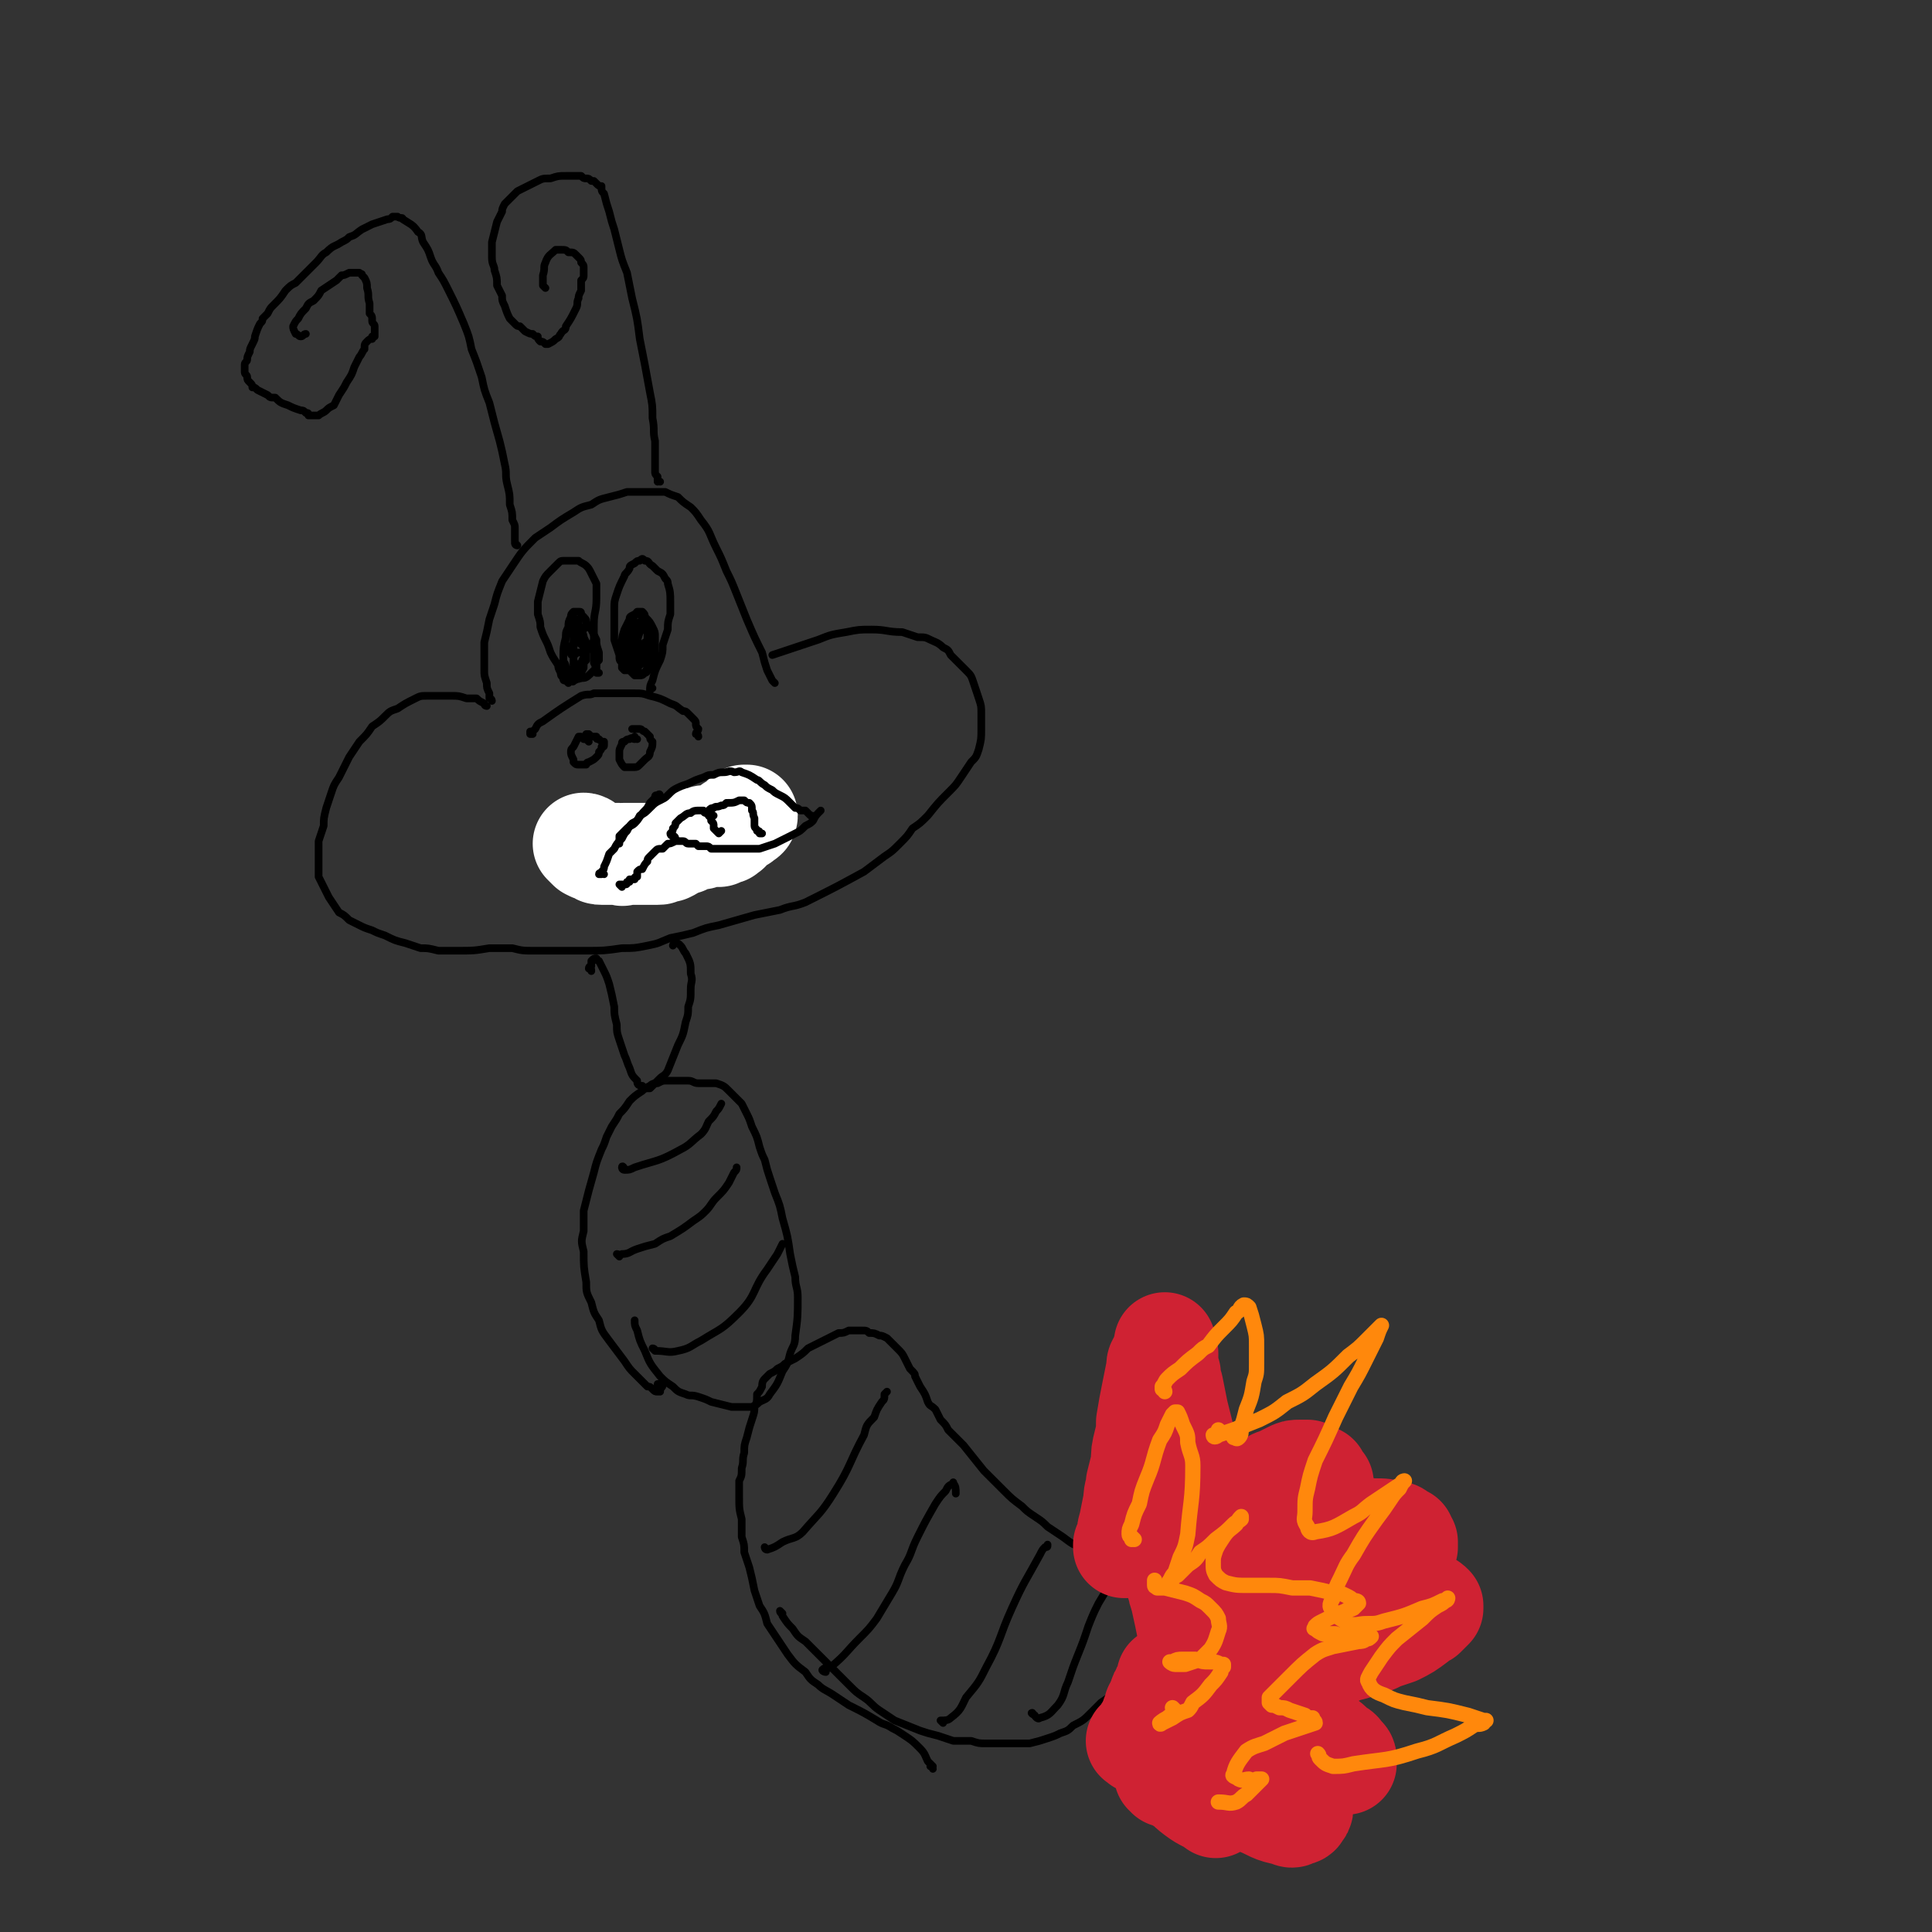 <svg viewBox='0 0 758 758' version='1.1' xmlns='http://www.w3.org/2000/svg' xmlns:xlink='http://www.w3.org/1999/xlink'><rect x="0" y="0" width="758" height="758" fill="#333333" stroke="none"/><g fill='none' stroke='#000000' stroke-width='3' stroke-linecap='round' stroke-linejoin='round'><path d='M193,275c0,0 0,-1 -1,-1 0,-1 0,-1 0,-2 -1,-2 -1,-2 -1,-4 -1,-3 -1,-3 -1,-5 0,-4 0,-4 0,-8 0,-2 0,-2 0,-3 1,-4 1,-4 2,-9 1,-3 1,-3 2,-6 1,-4 1,-4 3,-9 2,-3 2,-3 4,-6 4,-6 4,-6 9,-11 3,-2 3,-2 6,-4 4,-3 4,-3 9,-6 3,-2 3,-2 7,-3 3,-2 3,-2 7,-3 4,-1 4,-1 7,-2 5,0 5,0 9,0 3,0 3,0 6,0 2,1 2,1 5,2 2,2 2,2 5,4 2,2 2,2 4,5 4,5 3,5 6,11 2,4 2,4 4,9 2,4 2,4 4,9 2,5 2,5 4,10 3,7 3,7 6,13 1,4 1,4 2,7 1,2 1,2 2,4 1,1 1,1 1,1 '/><path d='M191,277c0,0 -1,0 -1,-1 0,0 0,0 0,0 -2,-1 -2,-1 -3,-2 -2,0 -2,0 -4,0 -3,-1 -3,-1 -6,-1 -2,0 -2,0 -5,0 -2,0 -2,0 -4,0 -3,0 -3,0 -5,1 -4,2 -4,2 -7,4 -3,1 -3,1 -5,3 -2,2 -2,2 -5,4 -2,3 -2,3 -5,6 -2,3 -2,3 -4,6 -2,4 -2,4 -4,8 -2,3 -2,3 -3,6 -1,3 -1,3 -2,6 -1,4 -1,4 -1,7 -1,3 -1,3 -2,6 0,4 0,4 0,9 0,2 0,2 0,5 1,2 1,2 2,4 1,2 1,2 2,4 2,3 2,3 4,6 2,1 2,1 4,3 2,1 2,1 4,2 2,1 2,1 5,2 2,1 2,1 5,2 4,2 4,2 8,3 3,1 3,1 6,2 3,0 3,0 7,1 4,0 4,0 7,0 7,0 7,0 13,-1 4,0 5,0 9,0 4,1 4,1 9,1 5,0 5,0 10,0 5,0 5,0 10,0 7,0 7,0 14,-1 5,0 5,0 10,-1 5,-1 4,-1 9,-3 5,-1 5,-1 9,-2 5,-2 5,-2 10,-3 7,-2 7,-2 14,-4 5,-1 5,-1 10,-2 5,-2 5,-1 10,-3 12,-6 12,-6 23,-12 4,-3 4,-3 8,-6 3,-2 3,-2 6,-5 3,-3 3,-3 5,-6 3,-2 3,-2 6,-5 4,-5 4,-5 8,-9 3,-3 3,-3 5,-6 2,-3 2,-3 4,-6 2,-2 2,-2 3,-5 1,-4 1,-4 1,-8 0,-3 0,-3 0,-6 0,-3 0,-3 -1,-6 -1,-3 -1,-3 -2,-6 -1,-3 -1,-3 -3,-5 -3,-3 -3,-3 -6,-6 -1,-2 -1,-2 -3,-3 -2,-2 -3,-2 -5,-3 -2,-1 -2,-1 -5,-1 -3,-1 -3,-1 -6,-2 -6,0 -6,-1 -12,-1 -5,0 -5,0 -10,1 -6,1 -6,1 -11,3 -6,2 -6,2 -12,4 -3,1 -3,1 -6,2 '/><path d='M203,214c0,0 -1,0 -1,-1 0,0 0,1 1,1 0,0 0,0 0,0 -1,-1 -1,-1 -1,-2 0,-3 0,-3 0,-5 0,-1 0,-1 -1,-3 0,-3 0,-3 -1,-6 0,-4 0,-4 -1,-8 -1,-4 0,-4 -1,-8 -1,-5 -1,-5 -2,-9 -2,-7 -2,-7 -4,-15 -2,-5 -2,-5 -3,-10 -2,-6 -2,-6 -4,-11 -1,-5 -1,-5 -3,-10 -3,-7 -3,-7 -6,-13 -2,-4 -2,-4 -4,-7 -1,-3 -2,-3 -3,-6 -1,-3 -1,-3 -3,-6 -1,-2 0,-3 -2,-4 -2,-3 -3,-3 -6,-5 0,-1 -1,0 -2,-1 -1,0 -1,0 -2,0 -1,1 -1,1 -2,1 -3,1 -3,1 -6,2 -2,1 -2,1 -4,2 -3,2 -2,2 -5,3 -1,1 -1,1 -3,2 -3,2 -3,1 -6,4 -2,1 -2,2 -4,4 -2,2 -2,2 -4,4 -2,2 -2,2 -4,4 -2,1 -2,1 -4,3 -2,3 -2,3 -5,6 -1,1 -1,1 -2,3 -1,1 -1,1 -2,2 0,1 0,1 -1,2 -1,2 -1,2 -2,5 0,1 0,1 -1,3 -1,2 -1,2 -1,3 -1,2 -1,2 -1,3 0,1 -1,1 -1,2 0,2 0,2 0,3 0,1 1,1 1,2 0,1 0,1 1,2 1,1 1,1 1,2 1,0 1,0 2,1 2,1 2,1 4,2 1,1 1,1 3,1 2,2 2,2 5,3 2,1 2,1 5,2 1,0 1,0 2,1 1,0 1,0 1,1 1,0 1,0 2,0 1,0 1,0 2,0 1,-1 2,-1 3,-2 1,-1 1,-1 3,-2 1,-2 1,-2 2,-4 2,-3 2,-3 3,-5 2,-3 2,-3 3,-6 1,-2 1,-2 2,-4 1,-1 1,-2 2,-3 0,-2 0,-2 1,-3 1,-1 1,-1 2,-1 0,-1 0,0 0,-1 0,0 0,0 0,0 1,1 0,0 0,0 0,0 0,0 1,0 0,-1 0,-1 0,-1 0,-2 0,-2 0,-3 0,-1 -1,-1 -1,-2 0,-2 0,-2 -1,-3 0,-2 0,-2 0,-4 -1,-3 0,-3 -1,-6 0,-2 0,-2 -1,-4 0,0 0,0 -1,-1 0,-1 0,0 -1,-1 0,0 0,0 -1,0 -1,0 -1,0 -2,0 -1,0 -1,0 -1,0 -2,1 -2,1 -3,1 -1,1 -1,1 -2,2 -3,2 -3,2 -6,4 -1,2 -1,2 -3,4 -2,1 -2,1 -3,3 -2,2 -2,2 -3,4 -1,1 -1,1 -2,3 0,1 0,1 1,3 1,0 1,1 2,1 1,0 1,-1 2,-1 '/><path d='M259,189c-1,0 -1,-1 -1,-1 0,0 0,1 0,1 0,-1 0,-1 0,-2 -1,-1 -1,-1 -1,-2 0,-2 0,-2 0,-3 0,-3 0,-3 0,-6 0,-2 0,-2 0,-3 -1,-4 0,-4 -1,-9 0,-5 0,-5 -1,-10 -2,-11 -2,-11 -4,-21 -1,-8 -1,-8 -3,-16 -1,-5 -1,-5 -2,-10 -2,-5 -2,-5 -3,-9 -1,-4 -1,-4 -2,-8 -1,-3 -1,-3 -2,-7 -1,-3 -1,-3 -2,-7 -1,-1 -1,-1 -1,-3 -1,0 -1,0 -2,-1 0,0 0,0 -1,-1 -1,0 -1,0 -1,0 -1,-1 -1,-1 -2,-1 -1,0 -1,0 -2,-1 -1,0 -1,0 -3,0 -1,0 -1,0 -3,0 -3,0 -3,0 -6,1 -3,0 -3,0 -5,1 -2,1 -2,1 -4,2 -2,1 -2,1 -4,2 -3,3 -3,3 -5,5 -1,2 -1,2 -1,3 -1,2 -1,2 -2,4 -1,4 -1,4 -2,8 0,3 0,3 0,6 0,3 1,3 1,5 1,3 1,3 1,6 1,2 1,2 2,4 0,2 0,2 1,4 1,3 1,3 2,5 1,1 1,1 2,2 1,1 1,1 2,1 1,1 1,1 2,2 2,1 2,1 3,1 1,1 1,1 2,1 0,1 0,1 1,2 1,0 1,0 2,1 0,0 0,0 1,0 2,-1 2,-1 3,-2 2,-1 1,-1 2,-2 1,-2 2,-1 2,-3 2,-3 2,-3 4,-7 1,-2 0,-2 1,-4 0,-1 0,-1 1,-3 0,-2 0,-2 0,-4 1,-1 1,-1 1,-2 0,-2 0,-2 0,-3 0,-1 0,-1 -1,-2 0,-1 0,-1 -1,-2 0,0 0,0 -1,-1 -1,-1 -1,-1 -3,-1 -1,-1 -1,-1 -3,-1 -1,0 -1,0 -2,0 -2,2 -3,2 -4,5 -1,2 0,2 -1,5 0,2 0,2 0,4 0,0 0,0 1,1 '/><path d='M209,288c0,0 -1,0 -1,-1 0,0 1,1 1,1 0,0 -1,0 -1,0 0,0 0,0 0,0 0,0 0,0 0,-1 1,0 1,0 2,-1 1,-2 1,-2 3,-3 7,-5 7,-5 15,-10 3,-1 3,0 5,-1 3,0 3,0 6,0 5,0 5,0 10,0 3,0 3,0 6,1 4,1 4,1 8,3 3,1 2,1 5,3 1,0 1,0 2,1 1,1 1,1 2,2 1,1 1,1 1,2 0,1 0,1 1,2 0,1 -1,1 -1,2 0,0 1,0 1,1 '/><path d='M231,291c0,0 -1,-1 -1,-1 0,0 0,0 0,0 0,0 0,0 -1,0 0,-1 0,0 -1,-1 0,0 0,0 -1,0 -1,2 -1,2 -2,4 -1,1 -1,1 -1,2 0,1 0,1 1,3 0,1 0,1 0,1 1,1 1,1 2,1 1,0 1,0 1,0 1,0 1,0 2,0 0,0 0,-1 1,-1 2,-1 2,-1 3,-2 1,-1 1,-1 1,-2 1,-1 1,-1 1,-2 1,0 1,0 1,-1 0,0 0,0 0,-1 -1,0 -1,0 -2,-1 -1,0 -1,0 -1,-1 -1,0 -1,0 -2,0 -1,-1 -1,-1 -1,-1 -1,0 -1,0 -1,0 0,0 0,1 0,1 1,0 1,0 1,1 '/><path d='M250,290c0,0 -1,0 -1,-1 0,0 0,1 0,1 0,0 0,0 0,0 -1,0 -1,-1 -2,0 -1,0 -1,0 -2,1 -1,0 -1,0 -1,1 -1,2 -1,2 -1,3 0,2 0,2 0,3 1,2 1,2 2,3 1,0 2,0 3,0 2,0 2,0 3,-1 1,-1 1,-1 2,-2 1,-1 2,-1 2,-3 1,-2 1,-2 1,-4 -1,-1 -1,-1 -1,-2 -1,-1 -1,-1 -2,-2 -1,0 -1,-1 -2,-1 -1,0 -1,0 -3,0 0,0 0,0 0,0 '/><path d='M223,268c0,0 -1,-1 -1,-1 0,0 0,0 0,0 -1,0 -1,0 -1,-1 -1,-1 -1,-1 -1,-2 -1,-2 -1,-2 -1,-3 -2,-3 -2,-3 -3,-5 -1,-3 -1,-3 -2,-5 -1,-2 -1,-2 -2,-5 0,-2 0,-2 -1,-5 0,-3 0,-3 0,-5 1,-4 1,-4 2,-8 1,-2 1,-2 3,-4 1,-1 1,-1 3,-3 1,-1 1,-1 3,-1 2,0 2,0 5,0 1,1 2,1 3,2 1,1 1,1 2,3 1,2 1,2 2,4 0,3 0,3 0,6 0,5 -1,5 -1,10 0,3 0,3 0,6 -1,3 -1,3 0,5 0,2 0,2 0,4 1,2 1,2 1,4 1,0 1,0 1,0 '/><path d='M247,262c0,0 -1,-1 -1,-1 0,0 0,1 0,2 0,0 0,0 0,0 0,0 0,0 -1,0 0,0 0,0 -1,-1 0,-1 0,-1 0,-2 -1,-1 -1,-1 -1,-3 -1,-3 -1,-3 -2,-6 0,-6 0,-6 0,-12 0,-3 0,-3 1,-6 1,-3 1,-3 3,-7 0,-1 1,-1 2,-3 0,-1 0,-1 2,-2 1,-1 1,-1 2,-1 1,-1 1,-1 2,0 2,0 1,1 3,2 1,1 1,1 2,2 2,1 2,1 3,3 1,1 1,1 1,2 1,3 1,4 1,7 0,2 0,2 0,5 -1,3 -1,3 -1,6 -1,3 -1,3 -2,6 0,3 0,3 -1,6 -2,4 -2,4 -3,8 -1,2 -1,2 -1,4 -1,0 -1,0 0,0 0,0 0,-1 1,-1 '/><path d='M237,332c0,0 0,-1 -1,-1 0,0 0,1 0,1 -1,1 -1,0 -1,1 0,0 0,0 0,0 0,0 0,0 0,1 0,0 0,0 1,1 1,1 1,1 2,2 2,1 2,1 5,1 3,0 3,0 7,-1 4,0 4,0 8,-2 7,-2 7,-2 13,-5 4,-2 4,-2 7,-4 3,-2 3,-2 5,-4 3,-3 2,-3 4,-7 '/><path d='M229,247c-1,0 -1,-1 -1,-1 0,0 0,0 -1,0 0,0 0,-1 0,-2 0,0 0,0 -1,-1 0,0 0,0 -1,0 -1,0 -1,0 -1,0 0,1 0,1 -1,3 0,1 -1,1 -1,3 0,5 -1,5 -1,10 0,1 1,1 1,3 1,1 1,1 2,3 0,1 0,1 1,1 2,1 2,0 4,0 1,0 2,-1 3,-2 1,-1 1,-1 2,-2 0,-2 0,-2 1,-3 0,-2 0,-2 0,-3 -1,-3 -1,-3 -1,-5 -1,-2 -1,-2 -2,-4 -1,-1 -1,-1 -2,-3 0,-1 0,-1 -2,-3 0,-1 0,-1 -1,-1 -1,0 -1,0 -2,0 -1,1 -1,1 -1,2 -1,2 -1,2 -1,4 -1,2 -1,2 -1,4 -1,4 -1,4 -1,8 0,2 0,2 1,4 0,2 0,2 1,3 0,1 0,1 1,2 0,0 1,1 1,0 1,0 2,-1 2,-2 1,-1 1,-1 2,-3 0,-2 0,-2 1,-3 0,-2 0,-2 0,-4 -1,-3 -1,-3 -2,-5 0,-2 0,-2 -1,-3 0,-1 0,-1 -1,-2 0,0 0,0 0,0 -1,0 -1,0 -1,1 0,3 0,3 0,6 -1,3 -1,3 0,6 0,2 0,2 0,4 0,1 0,1 1,2 0,1 0,1 0,1 1,-1 1,-1 2,-2 1,-2 1,-2 1,-3 1,-2 1,-2 1,-4 0,-2 0,-2 0,-4 -1,-2 -1,-2 -2,-5 0,0 0,-1 -1,-1 0,0 -1,0 -1,0 -1,1 0,1 -1,3 0,2 0,2 0,4 0,3 0,3 0,6 0,1 1,1 1,2 0,0 0,0 0,0 1,0 1,0 1,0 2,-2 2,-2 2,-4 1,-2 1,-2 1,-4 0,-1 0,-1 -1,-3 0,-1 0,-1 -1,-2 0,0 0,-1 0,-1 -1,0 -2,1 -2,1 -1,4 -1,5 -1,9 0,2 0,2 0,4 0,1 0,2 1,3 0,0 0,0 0,0 1,-1 1,-2 2,-3 0,-1 0,-1 1,-3 0,-2 0,-2 0,-3 0,-2 -1,-2 -2,-3 0,0 0,0 -1,0 -1,1 -1,1 -1,2 -1,1 -1,1 -1,2 0,1 0,1 1,1 1,0 1,-1 2,-1 '/><path d='M252,247c0,0 -1,-1 -1,-1 0,0 0,0 0,1 0,0 0,0 0,0 1,0 0,0 0,-1 0,0 0,0 0,0 -1,0 -1,0 -1,0 -1,0 -1,0 -1,1 -1,1 -1,1 -1,3 -1,2 -1,2 -1,4 -1,3 -1,3 -1,6 0,2 0,2 1,3 1,1 1,1 2,2 1,0 1,0 2,0 1,0 1,0 2,-1 2,-4 2,-4 3,-9 1,-2 1,-2 1,-4 0,-1 0,-1 -1,-3 -1,-1 -1,-2 -2,-3 -1,-1 -2,-1 -3,-1 -1,1 -1,1 -2,2 -1,5 -1,5 -2,10 0,1 0,1 0,3 1,1 1,1 2,2 0,1 0,1 1,1 2,-2 3,-3 5,-5 1,-2 1,-2 1,-4 0,-1 1,-1 0,-3 0,-2 0,-2 -1,-3 -1,-2 -1,-3 -2,-4 -1,-1 -1,-1 -2,-2 -1,0 -1,0 -2,0 -2,1 -2,1 -2,2 -1,2 -1,2 -2,4 -1,3 -1,3 -1,7 0,2 0,2 1,4 0,1 0,1 1,2 1,1 1,1 2,1 2,0 3,0 4,-1 2,-1 1,-1 2,-3 1,-2 1,-2 2,-4 1,-1 1,-1 1,-3 0,-2 0,-2 -1,-4 -1,-2 -1,-2 -3,-4 0,-1 0,-1 -1,-2 -1,0 -2,0 -2,0 -1,1 -1,2 -2,3 -1,2 -1,2 -1,4 -1,4 -1,4 -1,7 0,2 1,2 1,4 1,1 1,1 1,1 1,1 1,1 2,1 1,-1 1,-1 2,-2 1,-2 1,-2 1,-3 1,-2 1,-2 1,-4 0,-2 0,-2 0,-4 0,-1 0,-2 -1,-3 -1,-2 -1,-2 -2,-3 0,-1 -1,-1 -1,-1 -1,1 -1,2 -2,3 -1,7 -1,7 0,14 0,2 0,2 1,4 1,2 1,2 2,3 1,0 1,0 2,0 1,0 1,-1 2,-2 1,-2 1,-2 2,-5 0,-2 0,-2 0,-4 0,-2 0,-2 -1,-3 -1,-3 -1,-3 -3,-5 -1,0 -1,0 -2,1 -1,1 -1,2 -1,3 0,2 0,2 0,4 -1,2 -1,2 0,4 0,1 0,1 0,1 0,1 0,1 1,0 0,0 0,0 1,-1 1,-2 1,-2 1,-4 1,-1 1,-1 1,-3 0,-2 0,-2 0,-4 0,0 0,0 -1,-1 0,0 0,0 -1,1 -1,1 0,1 -1,2 -1,3 -1,3 -1,7 0,1 0,1 0,3 0,1 0,1 0,2 0,0 1,0 1,0 0,0 1,0 1,0 1,-2 1,-2 2,-3 0,-1 0,-1 0,-2 0,-1 0,-1 0,-2 0,0 0,0 0,0 0,-1 0,-1 -1,-1 -1,1 -1,2 -1,3 -1,1 -1,1 -1,3 0,0 0,0 -1,1 0,0 0,0 0,0 1,-1 2,-1 2,-1 1,-1 1,-2 2,-3 1,-1 1,-1 1,-2 1,0 1,0 1,0 0,0 0,0 0,0 '/></g>
<g fill='none' stroke='#FFFFFF' stroke-width='3' stroke-linecap='round' stroke-linejoin='round'><path d='M235,331c0,0 -1,-1 -1,-1 0,0 0,0 1,0 0,1 1,0 1,1 2,1 2,1 3,2 2,1 2,1 4,2 3,1 3,1 5,2 4,1 4,1 7,1 3,0 3,0 5,1 2,0 2,0 4,0 2,-1 2,-1 4,-2 2,0 2,0 4,-1 4,-2 3,-2 6,-5 3,-2 3,-2 5,-3 2,-3 2,-3 3,-5 2,-2 2,-2 4,-4 2,-3 2,-3 5,-6 0,-1 0,-1 1,-2 0,0 0,0 1,0 0,0 0,0 0,0 0,0 0,-1 -1,-1 0,0 0,1 0,1 -1,1 -1,0 -2,1 -1,1 -1,1 -2,1 -1,1 -1,1 -2,2 -2,1 -2,2 -3,2 -5,3 -5,3 -10,6 -2,1 -2,0 -5,1 -3,1 -3,1 -5,2 -4,1 -4,1 -8,2 -3,1 -3,1 -5,2 -2,1 -2,1 -4,2 -2,1 -2,1 -3,2 -2,1 -2,1 -3,1 -1,0 -2,0 -3,0 0,0 0,0 0,0 0,0 0,0 1,-1 '/></g>
<g fill='none' stroke='#FFFFFF' stroke-width='40' stroke-linecap='round' stroke-linejoin='round'><path d='M230,332c0,0 -1,-1 -1,-1 0,0 1,0 1,1 1,1 1,1 1,1 2,1 2,1 3,1 1,1 1,1 2,1 2,0 2,0 3,0 2,0 2,0 4,0 1,0 1,1 2,0 1,0 1,0 2,0 2,0 2,0 3,0 2,0 2,0 4,0 2,0 2,0 4,0 1,0 1,0 2,-1 1,0 1,0 2,0 2,-1 2,-1 3,-2 1,0 1,0 3,-1 1,0 1,0 2,-1 1,0 1,0 2,-1 2,0 2,0 3,0 1,-1 1,-1 3,-1 1,0 1,0 2,0 0,0 0,0 1,0 1,0 1,0 1,0 1,-1 1,-1 1,-1 1,0 1,0 1,0 1,0 1,0 1,-1 0,0 0,0 1,0 1,-1 1,-1 1,-2 1,0 1,0 2,-1 1,-1 1,-1 2,-1 0,-1 0,-1 1,-2 0,0 1,0 1,0 0,0 0,0 0,0 0,1 -1,1 -1,1 '/></g>
<g fill='none' stroke='#000000' stroke-width='3' stroke-linecap='round' stroke-linejoin='round'><path d='M237,343c0,0 -1,-1 -1,-1 0,0 0,0 0,1 0,0 0,0 0,0 0,0 -1,0 -1,0 0,-1 1,0 1,0 0,0 0,0 0,0 0,-1 0,-1 0,-1 1,-1 1,-1 1,-2 1,-2 1,-2 2,-5 1,-1 1,-1 2,-2 1,-2 1,-2 3,-4 1,-2 1,-2 2,-3 1,-2 1,-2 2,-3 2,-1 2,-1 3,-3 2,-1 2,-1 4,-3 2,-2 2,-2 4,-3 2,-1 2,-1 3,-2 2,-2 2,-2 4,-3 2,-1 3,-1 5,-2 2,-1 2,-1 5,-2 2,-1 2,-1 4,-1 2,-1 2,-1 4,-1 2,0 2,-1 4,0 2,0 2,-1 3,0 3,1 3,1 6,3 1,0 1,1 3,2 1,1 1,1 3,2 1,1 1,1 3,2 2,1 2,1 4,3 1,1 1,1 2,2 1,0 1,0 2,1 1,0 1,0 2,0 1,1 1,1 2,2 1,0 1,0 1,1 '/><path d='M244,348c0,0 -1,-1 -1,-1 0,0 0,0 0,0 1,0 1,0 1,0 0,0 0,0 0,0 0,1 0,0 -1,0 0,0 1,0 1,0 0,0 0,0 1,0 0,0 0,0 0,0 1,0 1,0 1,-1 0,0 0,0 0,0 0,0 0,0 1,0 0,0 0,0 0,-1 1,0 1,0 1,0 0,0 0,0 1,0 0,0 0,0 0,0 0,0 0,0 0,0 0,0 0,0 0,0 0,-1 0,-1 1,-1 0,0 0,0 0,-1 0,0 0,0 0,-1 1,-1 1,-1 2,-1 1,-2 1,-2 2,-3 0,-1 0,-1 1,-2 1,-1 1,-1 2,-2 1,-1 1,-1 3,-1 1,-1 1,-1 2,-2 1,0 1,0 3,-1 1,0 1,0 2,0 0,0 0,0 1,0 1,0 1,1 2,1 1,0 1,0 3,0 1,1 1,1 1,1 1,0 1,0 3,0 1,0 1,0 2,1 2,0 2,0 3,0 3,0 3,0 5,0 2,0 2,0 3,0 2,0 2,0 4,0 2,0 2,0 4,0 3,-1 3,-1 6,-2 2,-1 2,-1 4,-2 2,-1 2,-1 4,-2 2,-1 2,-1 4,-3 2,-1 2,-1 3,-2 1,-2 1,-2 3,-4 0,0 0,0 0,0 '/><path d='M265,329c0,0 0,-1 -1,-1 0,0 1,1 1,1 0,0 0,-1 -1,-1 0,0 0,0 0,0 0,0 0,0 0,0 0,0 -1,0 -1,-1 1,-1 1,-1 1,-2 1,-1 1,-1 1,-2 1,-1 1,-1 2,-2 2,-1 2,-2 4,-2 1,-1 2,-1 3,-1 1,0 1,0 2,0 0,0 0,1 1,1 1,0 1,0 1,1 1,1 1,1 1,2 1,1 1,1 1,2 0,0 0,0 0,1 0,0 0,0 1,1 0,0 0,0 0,0 0,0 0,0 1,1 0,0 0,0 0,0 1,-1 1,-1 1,-1 '/><path d='M280,320c0,0 -1,0 -1,-1 0,0 0,0 0,0 0,-1 -1,-1 -1,-1 1,-1 1,-1 2,-1 1,-1 1,0 3,-1 1,0 1,0 2,-1 3,0 3,0 5,-1 1,0 1,0 2,0 1,1 1,1 2,1 1,1 1,1 1,3 1,1 0,1 1,3 0,1 0,1 0,3 0,1 1,1 1,2 1,0 1,0 1,1 0,0 1,0 1,0 '/><path d='M259,313c0,-1 0,-2 -1,-1 -1,0 -1,0 -1,1 -1,1 -1,1 -2,2 -1,2 -1,2 -2,3 -2,2 -2,3 -4,5 -1,1 -2,1 -3,2 -1,1 -1,1 -2,2 -1,1 -1,1 -1,1 0,1 0,1 0,1 0,1 0,1 0,2 '/><path d='M232,381c0,-1 0,-1 -1,-1 0,-1 1,-1 1,-1 0,-1 0,-1 0,-2 0,0 0,0 0,0 1,-1 1,-1 2,-1 0,0 0,1 1,1 1,2 1,2 2,4 1,2 1,2 2,5 1,4 1,4 2,9 0,3 0,3 1,7 0,3 0,3 1,6 1,3 1,3 2,6 1,2 1,3 2,5 1,3 1,3 3,5 0,1 0,2 2,2 0,1 0,1 1,1 1,0 1,0 2,0 1,-1 1,-1 2,-2 1,-1 1,-1 2,-2 1,-1 2,-1 3,-3 2,-5 2,-5 4,-10 2,-4 2,-4 3,-9 1,-3 1,-3 1,-6 1,-3 1,-3 1,-7 0,-3 1,-3 0,-6 0,-4 0,-4 -2,-8 -1,-1 -1,-2 -2,-3 -1,-1 -1,-1 -2,-1 -1,0 -1,1 -1,1 '/><path d='M259,544c0,0 -1,-1 -1,-1 0,0 1,0 2,0 0,1 0,1 -1,2 0,1 0,1 0,1 -1,0 -1,0 -1,0 -1,0 -1,0 -2,-1 -1,-1 -1,-1 -2,-1 -1,-1 -1,-1 -2,-2 -2,-2 -2,-2 -3,-3 -2,-2 -2,-2 -4,-5 -3,-4 -3,-4 -6,-8 -3,-4 -3,-4 -4,-8 -2,-3 -2,-3 -3,-7 -2,-4 -2,-4 -2,-8 -1,-6 -1,-6 -1,-12 -1,-4 -1,-4 0,-8 0,-4 0,-4 0,-8 2,-8 2,-8 4,-15 1,-4 1,-4 3,-9 1,-2 1,-2 2,-5 1,-2 1,-2 2,-4 2,-3 2,-3 3,-5 2,-2 2,-2 4,-5 2,-2 2,-2 5,-4 1,-1 1,-1 3,-2 1,-1 2,-1 3,-1 2,-1 2,-1 3,-1 3,0 3,0 6,0 2,0 2,0 3,0 2,0 2,1 4,1 2,0 2,0 4,0 2,0 2,0 3,0 3,1 3,1 5,3 1,1 1,1 2,2 2,2 2,2 3,3 1,2 1,2 2,4 1,2 1,2 2,5 2,4 2,4 3,8 1,3 1,3 2,5 1,4 1,4 2,7 1,3 1,3 2,6 2,5 2,5 3,10 2,7 2,7 3,14 1,5 1,5 2,9 0,4 1,4 1,8 0,7 0,8 -1,15 0,4 -1,4 -2,7 -1,4 -1,4 -3,7 -2,5 -2,5 -5,9 -1,2 -2,2 -4,3 -1,1 -1,1 -3,2 -2,0 -2,0 -4,0 -2,0 -2,0 -4,0 -4,-1 -4,-1 -8,-2 -2,-1 -2,-1 -5,-2 -3,-1 -3,0 -5,-1 -3,-1 -3,-1 -5,-3 -3,-2 -3,-2 -5,-4 -4,-5 -4,-5 -6,-10 -2,-4 -2,-4 -3,-8 -1,-2 -1,-2 -1,-4 '/><path d='M366,694c0,-1 -1,-1 -1,-1 0,0 1,0 1,0 -1,-1 -1,-1 -2,-2 -1,-2 -1,-3 -3,-5 -3,-3 -3,-3 -6,-5 -3,-2 -3,-2 -5,-3 -3,-2 -3,-1 -6,-3 -5,-3 -5,-3 -11,-6 -3,-2 -3,-2 -6,-4 -3,-2 -4,-2 -6,-4 -3,-2 -3,-2 -5,-5 -4,-3 -4,-3 -7,-7 -2,-3 -2,-3 -4,-6 -2,-3 -2,-3 -4,-6 -1,-4 -1,-4 -3,-7 -1,-3 -1,-3 -2,-6 -1,-5 -1,-5 -2,-9 -1,-3 -1,-3 -2,-6 0,-3 0,-3 -1,-6 0,-4 0,-4 0,-7 -1,-4 -1,-4 -1,-9 0,-3 0,-3 0,-6 1,-2 1,-2 1,-5 1,-3 0,-3 1,-6 0,-3 0,-3 1,-6 1,-4 1,-4 2,-7 1,-3 1,-3 1,-5 1,-2 1,-2 1,-5 1,-1 1,-1 2,-3 0,-1 0,-2 1,-3 1,-1 1,-1 2,-2 2,-1 2,-1 3,-2 2,-1 2,-1 3,-2 2,-1 2,-1 4,-2 3,-2 3,-2 5,-4 2,-1 2,-1 4,-2 2,-1 2,-1 4,-2 2,-1 2,-1 4,-2 2,0 2,0 4,-1 2,0 3,0 5,0 2,0 2,0 3,1 2,0 2,0 4,1 1,0 1,0 3,1 2,2 2,2 4,4 2,2 2,2 3,4 1,2 1,2 2,4 2,2 2,2 2,3 1,2 1,2 2,4 2,3 2,3 3,6 1,2 1,1 3,3 1,2 1,2 2,4 2,2 2,2 3,4 3,3 3,3 6,6 4,5 4,5 8,10 2,2 2,2 4,4 2,2 2,2 4,4 3,3 3,3 7,6 2,2 2,2 5,4 3,2 3,2 5,4 3,2 3,2 6,4 4,3 4,3 9,5 3,2 3,2 6,3 3,1 3,1 6,2 2,1 2,1 4,1 2,1 2,1 3,2 2,0 2,0 4,0 0,0 0,0 1,0 0,-1 0,-1 0,-2 '/><path d='M307,633c0,0 -1,-1 -1,-1 0,1 1,1 1,2 2,3 2,3 4,5 2,3 2,3 5,5 2,2 2,2 4,4 3,3 3,3 5,5 4,4 4,4 8,8 3,3 3,3 6,5 3,2 3,3 6,5 3,2 3,2 6,4 5,2 5,2 10,4 3,1 3,1 7,2 3,1 3,1 6,2 4,0 4,0 7,0 3,1 3,1 6,1 5,0 5,0 10,0 4,0 4,0 7,0 4,-1 4,-1 7,-2 3,-1 3,-1 5,-2 3,-1 3,-1 5,-3 4,-2 4,-2 7,-5 2,-2 2,-2 4,-4 3,-2 3,-2 5,-4 3,-2 3,-2 5,-4 3,-3 3,-3 6,-5 1,-2 1,-2 3,-3 1,-1 1,-1 2,-3 1,-1 1,-1 2,-2 1,-1 1,-1 1,-2 1,-1 1,-1 1,-3 0,-1 0,-1 0,-2 0,-1 0,0 -1,-1 0,-1 0,-1 0,-2 0,0 0,0 0,-1 -1,-1 -1,-1 -1,-2 -1,-1 0,-1 -1,-2 0,-1 0,-1 -1,-2 0,-2 0,-2 -1,-3 0,-2 0,-2 -1,-4 0,-2 0,-2 -1,-3 0,-1 0,-1 0,-2 0,0 0,0 -1,-1 0,-1 0,-1 -1,-1 -1,-1 -1,-1 -2,-2 -1,-1 -1,-1 -2,-1 -1,-1 -1,-1 -2,-2 0,0 0,0 -1,-1 -1,0 -1,0 -1,-1 -1,-1 -1,-1 -1,-2 0,0 -1,0 -1,0 '/><path d='M245,459c0,-1 -1,-2 -1,-1 0,0 0,1 1,1 2,0 2,0 4,-1 9,-3 9,-2 18,-7 4,-2 4,-3 8,-6 2,-2 2,-3 3,-5 2,-2 2,-2 3,-4 1,-1 1,-1 2,-3 0,0 0,0 0,0 '/><path d='M243,493c0,0 -1,-1 -1,-1 1,0 1,1 2,0 3,0 3,-1 6,-2 3,-1 3,-1 7,-2 3,-2 3,-2 6,-3 5,-3 5,-3 9,-6 3,-2 3,-2 5,-4 2,-2 2,-3 4,-5 3,-3 3,-3 5,-6 1,-2 1,-2 2,-4 1,-1 1,-1 1,-2 '/><path d='M257,530c0,0 0,-1 -1,-1 0,0 1,1 1,1 5,0 5,1 9,0 5,-1 5,-2 9,-4 8,-5 8,-4 15,-11 7,-7 5,-9 11,-17 2,-3 2,-3 4,-6 1,-2 1,-2 2,-4 '/><path d='M301,608c0,0 -1,-1 -1,-1 0,0 0,1 1,1 3,-1 3,-1 6,-3 4,-2 5,-1 8,-4 6,-7 7,-7 12,-15 7,-11 6,-12 12,-23 1,-4 1,-4 4,-7 1,-3 1,-3 3,-6 1,-1 1,-1 1,-3 0,0 0,0 1,-1 '/><path d='M324,656c-1,0 -2,-1 -1,-1 0,-1 2,0 3,-1 6,-5 6,-6 11,-11 4,-4 4,-4 7,-8 3,-5 3,-5 6,-10 3,-5 2,-5 5,-11 3,-5 2,-5 5,-11 3,-6 3,-6 7,-13 2,-3 2,-3 4,-5 1,-2 1,-2 3,-3 0,0 0,-1 0,0 1,1 1,2 1,4 '/><path d='M370,676c0,0 -1,-1 -1,-1 0,0 0,0 0,0 2,0 3,0 4,-1 4,-3 4,-4 6,-8 5,-6 5,-6 8,-12 6,-11 5,-12 10,-23 5,-11 5,-10 11,-21 1,-2 1,-2 2,-3 1,0 1,0 1,-1 '/><path d='M406,673c0,0 -2,-1 -1,-1 1,1 2,3 3,2 4,-1 4,-2 7,-5 3,-4 2,-5 4,-9 2,-6 2,-6 4,-11 2,-5 2,-5 4,-11 2,-5 2,-5 4,-9 3,-5 3,-5 6,-9 0,-1 0,-1 1,-2 '/></g>
<g fill='none' stroke='#CF2233' stroke-width='3' stroke-linecap='round' stroke-linejoin='round'><path d='M433,608c0,-1 -1,-1 -1,-1 0,0 0,0 0,0 1,0 1,0 1,0 1,0 1,0 2,0 1,-1 1,0 2,-1 3,-5 3,-5 6,-10 1,-3 1,-3 2,-6 1,-4 1,-4 2,-8 1,-5 1,-5 2,-9 0,-5 0,-5 1,-10 1,-6 1,-6 2,-12 1,-3 1,-3 1,-6 0,-2 0,-2 0,-4 0,-1 1,-1 1,-2 0,-1 0,-1 0,-1 0,0 0,1 0,1 0,2 0,2 0,3 0,2 0,2 0,4 0,3 0,3 1,6 0,8 0,8 1,17 0,4 0,4 0,8 0,3 0,3 0,7 0,5 0,5 0,9 0,2 0,2 0,4 0,1 -1,2 0,3 0,1 0,1 1,1 1,1 1,1 2,1 2,-1 2,-1 3,-2 2,-1 1,-2 3,-3 1,-2 1,-2 2,-4 2,-2 2,-2 3,-4 2,-2 2,-3 3,-5 3,-3 3,-3 5,-6 1,-1 1,-1 3,-3 1,-1 1,-1 2,-2 1,-1 1,-1 2,-1 0,0 1,0 1,1 1,1 1,1 1,2 0,2 0,2 0,4 0,2 -1,2 -1,4 -1,2 -1,2 -1,5 -2,4 -2,4 -3,8 -1,3 -1,3 -1,5 -1,3 -1,3 -2,5 0,2 0,2 0,4 0,1 -1,2 0,2 1,1 1,1 3,1 1,-1 1,-1 3,-2 3,-1 3,-1 5,-2 3,-2 3,-2 6,-3 7,-5 7,-5 14,-9 3,-2 3,-2 6,-3 2,-2 2,-2 5,-3 3,-1 3,-1 6,-2 1,-1 1,-1 2,-1 0,0 0,1 0,1 0,1 0,1 -1,1 0,1 0,1 -1,2 -4,4 -4,4 -7,8 -2,2 -2,2 -3,4 -2,2 -2,2 -3,4 -1,1 -1,1 -2,3 0,0 0,1 0,1 0,0 1,0 2,0 2,0 2,0 4,0 3,-1 3,-1 6,-1 8,-1 8,-1 16,-2 3,0 3,0 6,0 2,0 2,0 5,0 1,0 1,0 3,0 1,0 1,0 2,1 0,1 0,1 0,2 0,1 0,1 0,2 -1,1 -1,1 -2,3 -1,1 -1,1 -3,3 -3,3 -3,3 -6,6 -2,2 -2,2 -5,3 -3,3 -3,2 -6,4 -3,2 -3,2 -7,4 -5,3 -5,3 -10,6 -3,1 -3,1 -6,3 -2,1 -2,1 -4,2 -2,1 -2,1 -3,2 -1,0 -1,0 -1,1 0,0 -1,0 -1,1 0,0 0,0 1,0 0,0 0,0 0,0 1,0 1,0 1,0 0,0 1,0 1,0 0,-1 -1,-1 -1,-2 '/><path d='M498,652c0,0 -1,-1 -1,-1 0,0 0,1 0,1 0,-1 0,-1 0,-1 0,0 0,0 0,0 0,-1 0,-1 0,-1 1,0 1,0 2,0 1,1 1,1 1,1 2,1 2,1 3,2 1,0 1,0 2,1 0,0 1,0 1,1 0,0 1,1 0,1 0,1 -1,1 -2,1 -2,1 -2,1 -4,1 -3,1 -3,1 -7,2 -3,1 -3,1 -6,2 -3,1 -3,1 -5,2 -2,1 -2,1 -4,3 -2,1 -2,1 -4,3 0,0 0,1 0,1 0,1 1,1 1,1 2,1 2,1 3,1 2,0 2,0 4,0 4,0 4,0 7,0 4,1 4,1 7,1 1,1 1,1 2,1 1,0 1,0 1,1 0,0 1,0 0,1 0,0 -1,0 -2,0 -1,0 -1,0 -3,0 -2,1 -2,1 -4,1 -4,0 -4,0 -8,0 -3,-1 -3,-1 -5,-1 -3,-1 -3,-1 -6,-1 -3,-1 -3,-1 -5,-1 -2,-1 -2,-1 -4,-2 -2,-1 -2,-1 -4,-2 -1,0 -1,0 -1,0 '/></g>
<g fill='none' stroke='#CF2233' stroke-width='40' stroke-linecap='round' stroke-linejoin='round'><path d='M442,607c0,0 -1,-1 -1,-1 0,0 0,1 0,1 1,-1 1,-2 1,-3 1,-2 0,-3 1,-5 1,-5 1,-5 2,-10 0,-4 1,-4 1,-7 1,-4 1,-4 2,-8 0,-4 0,-4 1,-8 1,-4 1,-4 1,-8 1,-6 1,-6 2,-11 1,-5 1,-5 2,-10 0,-2 0,-2 1,-3 1,-3 1,-3 2,-6 0,0 0,-1 0,-1 0,1 0,1 0,2 1,1 0,1 1,2 0,2 0,2 0,3 0,2 0,2 1,5 0,2 0,2 1,5 1,5 1,5 2,10 1,4 1,4 2,8 0,4 0,4 1,7 2,8 2,8 4,16 0,3 0,3 1,5 0,2 0,2 0,5 0,1 0,1 0,3 1,2 1,2 1,5 0,1 0,1 0,2 0,1 0,1 0,2 0,2 0,2 0,4 0,0 0,1 0,1 1,0 1,0 1,0 1,0 1,0 1,0 1,-1 1,-1 2,-2 2,-3 1,-3 3,-6 2,-2 2,-2 4,-5 2,-3 1,-3 3,-5 3,-3 2,-3 5,-5 3,-3 3,-3 7,-6 2,-2 2,-2 5,-3 2,-1 2,-1 4,-2 2,-1 2,-1 4,-1 1,0 2,0 3,0 2,1 2,1 4,2 0,1 0,1 1,2 1,1 1,1 1,1 0,1 0,1 0,2 0,1 -1,2 -1,2 -1,3 -2,3 -3,4 -2,2 -2,2 -3,4 -2,1 -2,1 -4,3 -2,1 -2,1 -3,3 -2,1 -2,1 -3,3 0,0 -1,1 0,1 0,0 0,0 1,0 1,1 1,1 3,0 2,0 2,0 5,-1 4,-1 4,-1 9,-2 3,-1 3,-1 6,-1 3,-1 3,-1 7,-1 3,1 3,1 6,1 4,0 4,0 7,1 2,0 2,0 3,1 1,1 1,1 2,1 0,1 0,1 1,2 0,1 0,1 0,2 -1,1 -1,1 -2,3 -1,1 -1,1 -2,2 -2,1 -2,1 -4,2 -2,1 -2,1 -4,3 -2,1 -2,1 -4,2 -2,2 -2,2 -4,4 -1,0 -1,0 -1,1 0,0 0,1 1,1 4,0 5,0 10,0 2,0 2,0 5,0 2,0 2,0 5,1 2,0 2,0 4,1 2,1 2,1 4,2 1,0 1,0 2,1 0,1 0,1 0,1 -1,1 -1,1 -1,1 -1,1 -1,1 -2,2 -2,1 -2,1 -3,2 -4,3 -4,3 -8,5 -3,1 -3,1 -6,2 -4,2 -4,2 -8,3 -5,2 -5,1 -9,3 -6,2 -7,1 -13,4 -3,1 -3,2 -5,4 -2,2 -2,2 -4,5 -1,2 -1,2 -1,4 -1,1 -1,1 -1,2 0,1 0,2 1,2 4,4 5,3 9,6 3,3 3,3 6,5 4,2 4,2 7,5 2,1 2,1 3,3 0,0 1,0 1,1 0,1 0,1 0,2 -2,0 -3,0 -5,0 -3,0 -3,0 -5,-1 -3,-1 -3,-1 -6,-2 -4,-2 -4,-2 -7,-4 -6,-2 -6,-2 -11,-5 -2,-1 -2,-1 -3,-1 -3,-2 -3,-2 -6,-3 -1,-1 -1,-1 -2,-1 0,0 0,0 0,0 3,3 2,3 5,6 3,3 3,3 7,6 3,3 3,3 6,6 2,2 2,2 4,5 2,2 2,2 4,5 1,3 1,3 2,6 0,1 0,1 -1,2 0,1 -1,1 -2,1 -1,1 -1,1 -3,0 -6,-1 -6,-2 -11,-4 -5,-2 -4,-3 -9,-6 -5,-2 -5,-2 -9,-5 -5,-3 -5,-3 -9,-5 -3,-2 -2,-2 -5,-3 -3,-2 -3,-2 -5,-2 -1,0 -1,0 -2,0 0,0 0,0 0,0 0,0 0,0 0,0 -1,1 -1,1 -1,2 1,2 1,2 3,4 3,3 3,3 6,5 3,3 2,3 6,6 4,3 4,2 8,5 0,0 0,0 0,0 0,-1 0,-1 -1,-1 -2,-1 -2,-1 -4,-3 -2,-1 -2,-1 -4,-3 -4,-2 -4,-2 -7,-4 -1,-1 -1,-1 -3,-1 0,-1 0,-1 0,-1 0,0 0,0 -1,0 0,0 0,0 0,0 1,0 1,0 1,0 1,-1 1,-1 3,-1 1,0 1,0 2,0 2,0 2,0 3,-1 4,-4 4,-4 7,-9 2,-3 1,-3 2,-6 1,-3 1,-3 2,-5 1,-3 1,-3 1,-5 1,-1 1,-1 1,-2 0,0 0,0 0,0 -1,0 -1,-1 -1,-1 -2,0 -2,0 -4,0 -1,0 -1,0 -2,0 -1,0 -1,0 -1,0 -1,0 -1,0 -1,0 0,-1 0,-1 1,-1 1,0 1,0 2,-1 2,0 2,0 4,-1 2,-1 2,-1 4,-2 1,-1 1,-1 2,-3 2,-3 2,-3 3,-7 1,-2 1,-2 1,-4 0,-3 0,-3 0,-6 0,-2 -1,-2 -2,-5 -1,-2 -1,-2 -2,-4 -1,-3 -1,-3 -3,-5 0,0 0,0 0,-1 0,0 0,0 0,0 0,1 -1,0 -1,0 1,0 2,1 4,2 1,1 1,1 3,1 2,1 2,1 4,1 1,0 2,0 2,-1 1,-2 1,-2 2,-4 0,-2 0,-2 0,-4 0,-2 0,-2 -1,-4 0,-1 0,-1 0,-2 1,0 1,0 2,0 1,0 1,1 2,2 2,1 2,1 4,3 1,1 1,1 2,3 1,1 1,1 2,2 0,0 0,0 0,0 -1,1 -1,0 -2,1 -2,0 -2,0 -3,0 -3,0 -3,0 -5,1 -2,0 -2,0 -5,1 -4,1 -4,1 -8,2 -2,0 -2,0 -5,0 -2,1 -2,1 -5,0 -2,0 -2,0 -4,-1 -2,-1 -2,-1 -4,-2 -1,-1 -1,-1 -1,-2 -1,-1 0,-2 -1,-3 0,-1 0,-1 0,-1 0,0 0,-1 0,-1 1,1 1,1 1,2 0,2 0,2 0,3 2,9 2,9 4,19 0,4 1,4 2,9 1,4 1,4 1,8 1,4 1,4 1,7 0,2 0,2 -1,4 0,1 0,1 -1,2 -1,0 -1,0 -2,-1 0,-1 0,-1 -1,-3 0,-2 0,-2 0,-5 0,-3 0,-3 0,-5 0,-5 0,-5 1,-9 0,-2 0,-2 1,-5 0,-2 0,-2 1,-4 0,-1 0,-1 0,-3 0,0 0,0 0,-1 0,0 0,0 0,0 0,1 0,1 0,2 -1,1 -1,1 -1,3 0,3 0,3 -1,5 0,2 0,2 0,5 -1,2 -1,2 -1,4 0,2 0,2 -1,4 0,3 0,3 -1,7 0,2 0,2 -1,4 -1,2 -1,2 -1,3 -1,2 -1,2 -2,3 -1,1 -1,1 -2,2 -1,1 -2,1 -3,2 -1,1 -1,1 -1,1 -1,1 -1,1 -1,1 -1,0 -1,0 -1,0 -1,0 -1,0 -2,0 -1,0 -1,0 -2,0 -1,0 -1,0 -1,-1 0,0 -1,0 -1,0 0,0 1,0 1,-1 1,-1 1,-1 2,-2 0,-1 0,-1 1,-2 1,-1 0,-1 1,-2 0,-1 0,0 1,-1 0,0 0,0 0,0 0,0 0,0 0,0 0,0 0,0 0,0 1,0 0,-1 0,-1 0,0 0,1 0,1 1,0 0,-1 0,-1 0,0 0,0 0,-1 1,0 1,0 1,-1 0,-1 0,-1 0,-2 1,-1 1,-1 1,-2 1,-1 1,-1 1,-2 0,-1 0,-1 1,-2 0,-1 0,-1 1,-2 0,0 0,0 0,0 1,-1 1,-1 1,-1 0,-2 0,-2 0,-3 0,0 0,0 0,0 '/></g>
<g fill='none' stroke='#CF2233' stroke-width='6' stroke-linecap='round' stroke-linejoin='round'><path d='M435,597c0,0 -1,-1 -1,-1 0,0 0,1 0,1 2,-9 2,-9 4,-18 0,-4 1,-4 2,-8 1,-5 1,-5 3,-10 0,-2 0,-2 2,-4 0,-2 0,-2 1,-3 0,0 1,0 1,0 1,0 0,1 1,2 0,1 0,1 0,2 0,1 0,1 -1,2 0,2 0,2 0,3 0,2 0,2 0,3 1,3 1,3 2,6 0,3 0,3 1,6 1,3 1,3 1,6 1,2 1,2 2,5 0,3 0,3 1,6 0,1 0,1 0,3 0,2 0,2 1,4 0,2 0,2 0,3 0,2 0,2 0,3 0,0 0,0 0,0 0,0 0,0 0,0 1,-1 1,-1 1,-2 0,0 0,0 0,0 '/><path d='M441,615c0,0 0,0 -1,-1 0,0 1,1 1,1 -1,0 -2,0 -2,-1 0,-3 0,-4 1,-7 1,-3 1,-3 3,-7 1,-4 1,-4 3,-8 1,-5 1,-5 2,-9 2,-6 2,-6 4,-12 0,-3 0,-3 1,-6 1,-1 1,-1 1,-3 0,0 0,0 1,-1 0,0 0,-1 0,-1 0,1 1,2 1,3 0,2 0,2 1,5 0,3 0,3 0,6 1,4 1,4 1,8 0,6 0,6 0,12 0,4 0,4 0,8 0,1 0,1 0,3 0,3 0,3 0,6 0,1 -1,1 0,2 0,0 0,0 0,0 1,0 1,-1 1,-1 1,-2 1,-2 2,-4 0,-2 0,-2 1,-3 0,-3 0,-3 1,-5 '/></g>
<g fill='none' stroke='#FF880C' stroke-width='6' stroke-linecap='round' stroke-linejoin='round'><path d='M445,604c0,0 0,0 -1,-1 0,0 0,1 0,1 0,-1 -1,-1 -1,-2 0,-2 0,-2 1,-4 1,-4 1,-4 3,-8 1,-5 1,-5 3,-10 3,-7 2,-7 5,-15 2,-3 2,-3 3,-6 1,-2 1,-2 2,-4 0,0 0,0 1,-1 0,0 0,0 1,0 1,2 1,2 2,5 2,4 2,4 2,7 1,5 2,5 2,9 0,14 -1,14 -2,27 -1,5 -1,5 -3,9 -1,3 -1,3 -2,6 -1,1 -1,1 -2,3 0,0 -1,1 0,1 1,-1 1,-2 3,-3 2,-2 2,-2 4,-4 3,-2 3,-2 5,-5 3,-2 3,-2 6,-5 4,-3 4,-3 7,-6 1,-1 2,-1 3,-2 0,-1 0,-1 0,-1 0,0 0,0 0,0 -1,1 -1,1 -2,3 -2,2 -3,2 -5,5 -2,3 -2,3 -3,5 -1,3 -1,3 -1,5 0,3 0,3 1,5 2,2 2,2 4,3 4,1 4,1 9,1 4,0 4,0 8,0 4,0 4,0 9,1 3,0 3,0 7,0 5,1 5,1 9,2 3,0 3,0 5,1 2,1 2,1 3,2 1,0 2,0 2,1 -1,1 -1,1 -2,2 -2,1 -2,0 -3,1 -5,2 -5,2 -9,4 -2,1 -2,1 -3,2 0,1 -1,1 0,1 1,1 1,1 3,2 2,0 2,0 5,0 2,1 2,0 5,0 3,1 3,1 5,1 2,0 2,0 3,0 0,0 1,0 1,0 -1,1 -1,1 -2,1 -1,1 -2,1 -3,1 -5,1 -5,1 -10,2 -3,1 -4,1 -7,3 -5,4 -5,4 -10,9 -2,2 -2,2 -4,4 -2,2 -2,2 -4,4 0,1 0,1 0,2 0,0 0,0 1,1 1,0 1,0 3,1 2,0 2,0 4,1 3,1 3,1 6,2 1,1 1,1 3,1 0,1 0,1 0,1 0,0 1,0 1,1 -3,1 -3,1 -6,2 -3,1 -3,1 -6,2 -4,2 -4,2 -8,4 -3,1 -4,1 -7,3 -3,4 -4,5 -5,9 -1,1 1,1 2,2 2,1 2,0 4,0 2,1 2,1 3,0 1,0 2,0 2,0 0,0 0,0 -1,1 -1,1 -1,1 -2,2 -1,1 -1,1 -3,3 -2,1 -2,2 -4,3 -3,1 -3,0 -7,0 '/><path d='M461,671c0,0 -1,0 -1,-1 0,0 1,1 1,1 -1,2 -2,2 -3,3 -2,1 -3,2 -3,2 0,1 1,0 1,0 2,-1 2,-1 4,-2 3,-2 3,-2 6,-3 1,-1 1,-1 2,-3 4,-3 4,-3 7,-7 2,-2 2,-2 4,-5 0,-1 0,-1 1,-2 0,-1 0,-1 0,-1 -1,0 -1,0 -1,0 -2,-1 -2,-1 -5,-1 -2,0 -2,0 -5,-1 -3,0 -3,0 -5,0 -2,0 -2,0 -4,1 -1,0 -1,0 -1,0 0,0 1,1 2,1 2,0 2,0 4,0 3,-1 3,-1 6,-2 2,-2 2,-2 4,-4 2,-3 2,-4 3,-7 1,-2 0,-3 0,-5 -1,-2 -1,-2 -3,-4 -2,-2 -2,-2 -4,-3 -3,-2 -3,-2 -6,-3 -4,-1 -4,-1 -8,-2 -1,0 -1,0 -3,0 0,-1 -1,0 -1,-1 0,0 0,0 0,-1 0,-1 0,-1 0,-1 '/><path d='M479,562c-1,0 -1,0 -1,-1 0,0 0,1 0,1 0,1 -1,1 -2,1 0,1 1,1 2,0 3,-1 3,-1 6,-2 5,-2 5,-2 10,-4 6,-3 6,-3 11,-7 6,-3 6,-3 11,-7 7,-5 7,-5 13,-11 4,-3 4,-3 7,-6 2,-2 2,-2 4,-4 1,-1 1,-1 2,-2 0,0 0,0 0,0 -1,2 -1,2 -2,5 -2,4 -2,4 -4,8 -3,6 -3,6 -6,11 -3,6 -3,6 -6,12 -4,9 -4,9 -8,17 -2,6 -2,6 -3,11 -1,4 -1,4 -1,9 0,3 -1,3 1,6 0,1 1,3 3,2 7,-1 8,-2 15,-6 4,-2 3,-2 7,-5 3,-2 3,-2 6,-4 3,-2 3,-2 6,-4 0,-1 1,-1 1,-1 -1,1 -1,1 -2,3 -2,2 -2,2 -4,5 -2,3 -2,3 -5,7 -5,7 -5,7 -9,14 -3,4 -3,5 -5,9 -2,4 -2,4 -3,8 -1,2 -2,3 0,5 2,3 3,3 6,5 3,1 4,0 7,0 4,0 4,0 7,-1 8,-2 8,-2 15,-5 4,-1 4,-1 8,-3 1,0 2,-1 2,-1 0,0 0,1 -1,1 -1,1 -1,1 -3,2 -3,2 -3,2 -6,5 -5,4 -5,4 -10,8 -3,3 -3,3 -6,7 -2,3 -2,3 -4,6 -1,2 -2,3 -1,4 1,3 3,4 6,5 4,2 4,2 8,3 5,1 5,1 9,2 8,1 8,1 16,3 3,1 3,1 6,2 0,0 1,0 1,0 0,0 -1,0 -1,1 -2,1 -2,0 -4,1 -3,2 -3,2 -7,4 -7,3 -7,4 -15,6 -12,4 -12,3 -25,5 -4,1 -4,1 -8,1 -3,-1 -3,-1 -5,-3 -1,-1 0,-1 -1,-2 '/><path d='M457,546c0,0 0,-1 -1,-1 0,-1 0,-1 0,-1 1,-1 1,-2 2,-3 2,-2 2,-2 5,-4 3,-3 3,-3 7,-6 2,-2 2,-2 4,-3 3,-4 3,-4 6,-7 3,-3 3,-3 5,-6 2,-1 1,-2 3,-3 1,0 1,0 2,1 1,3 1,3 2,7 1,4 1,4 1,8 0,4 0,4 0,7 0,4 0,4 -1,7 -1,6 -1,6 -3,11 -1,4 -1,4 -2,7 0,2 0,3 -1,4 -1,1 -1,0 -2,0 '/></g>
</svg>